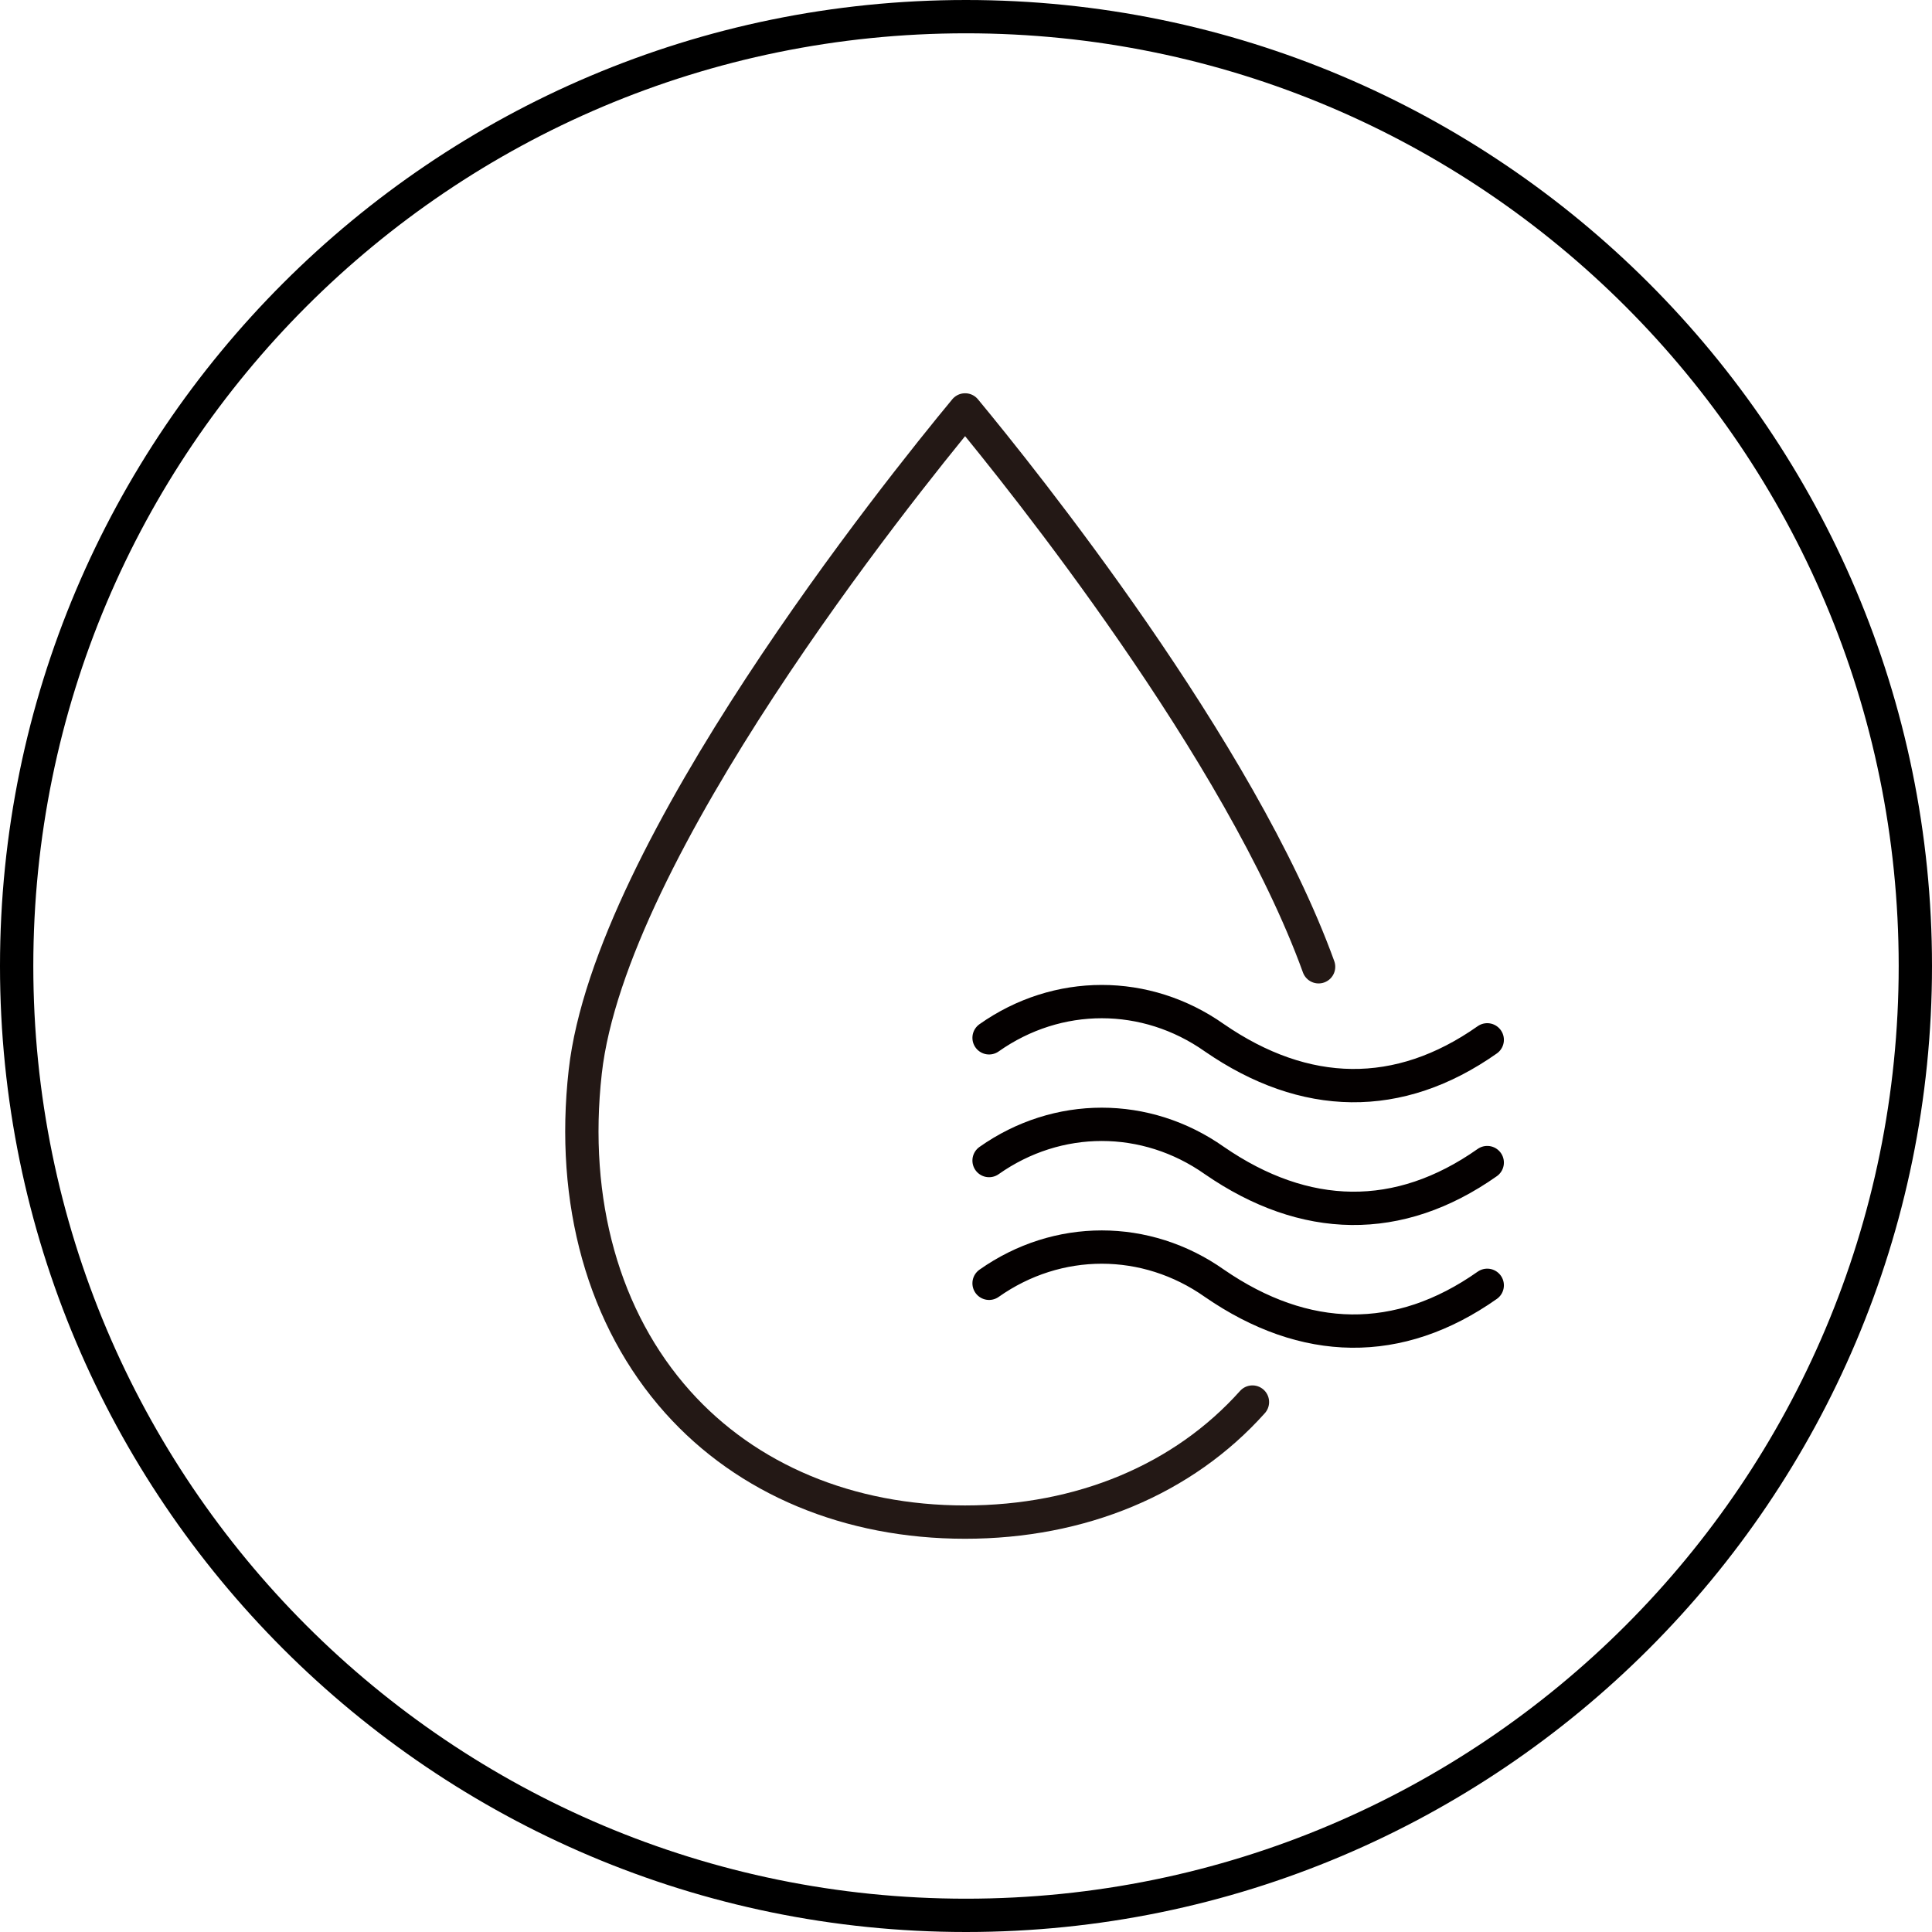 <?xml version="1.0" encoding="utf-8"?>
<!-- Generator: Adobe Illustrator 22.1.0, SVG Export Plug-In . SVG Version: 6.00 Build 0)  -->
<svg version="1.1" id="레이어_1" xmlns="http://www.w3.org/2000/svg" xmlns:xlink="http://www.w3.org/1999/xlink" x="0px"
	 y="0px" viewBox="0 0 87 87" style="enable-background:new 0 0 87 87;" xml:space="preserve">
<path d="M43.5,0c-24,0-43.5,19.5-43.5,43.5S19.5,87,43.5,87S87,67.5,87,43.5S67.5,0,43.5,0z
	 M43.5,85.5c-23.2,0-42-18.8-42-42s18.8-42,42-42s42,18.8,42,42S66.7,85.5,43.5,85.5z"/>
<g>
	<g>
		<path style="fill:none;stroke:#231815;stroke-width:1.5;stroke-linecap:round;stroke-linejoin:round;stroke-miterlimit:10;" d="
			M56.399,63.136c-3.118,3.486-7.713,5.406-12.94,5.406s-9.823-1.92-12.94-5.406
			c-3.342-3.737-4.821-9.019-4.165-14.871c1.121-10.002,14.148-26.234,17.106-29.806
			c2.525,3.049,12.389,15.325,15.918,25.076"/>
	</g>
	<g>
		<path style="fill:none;stroke:#040000;stroke-width:1.5;stroke-linecap:round;stroke-linejoin:round;stroke-miterlimit:10;" d="
			M44.539,46.734c3.081-2.175,7.067-2.175,10.148,0l0,0
			c4.077,2.809,8.298,2.899,12.285,0.091"/>
		<path style="fill:none;stroke:#040000;stroke-width:1.5;stroke-linecap:round;stroke-linejoin:round;stroke-miterlimit:10;" d="
			M44.539,52.261c3.081-2.175,7.067-2.175,10.148,0l0,0
			c4.077,2.809,8.298,2.899,12.285,0.091"/>
		<path style="fill:none;stroke:#040000;stroke-width:1.5;stroke-linecap:round;stroke-linejoin:round;stroke-miterlimit:10;" d="
			M44.539,57.788c3.081-2.175,7.067-2.175,10.148,0l0,0
			c4.077,2.809,8.298,2.899,12.285,0.091"/>
	</g>
</g>
</svg>
